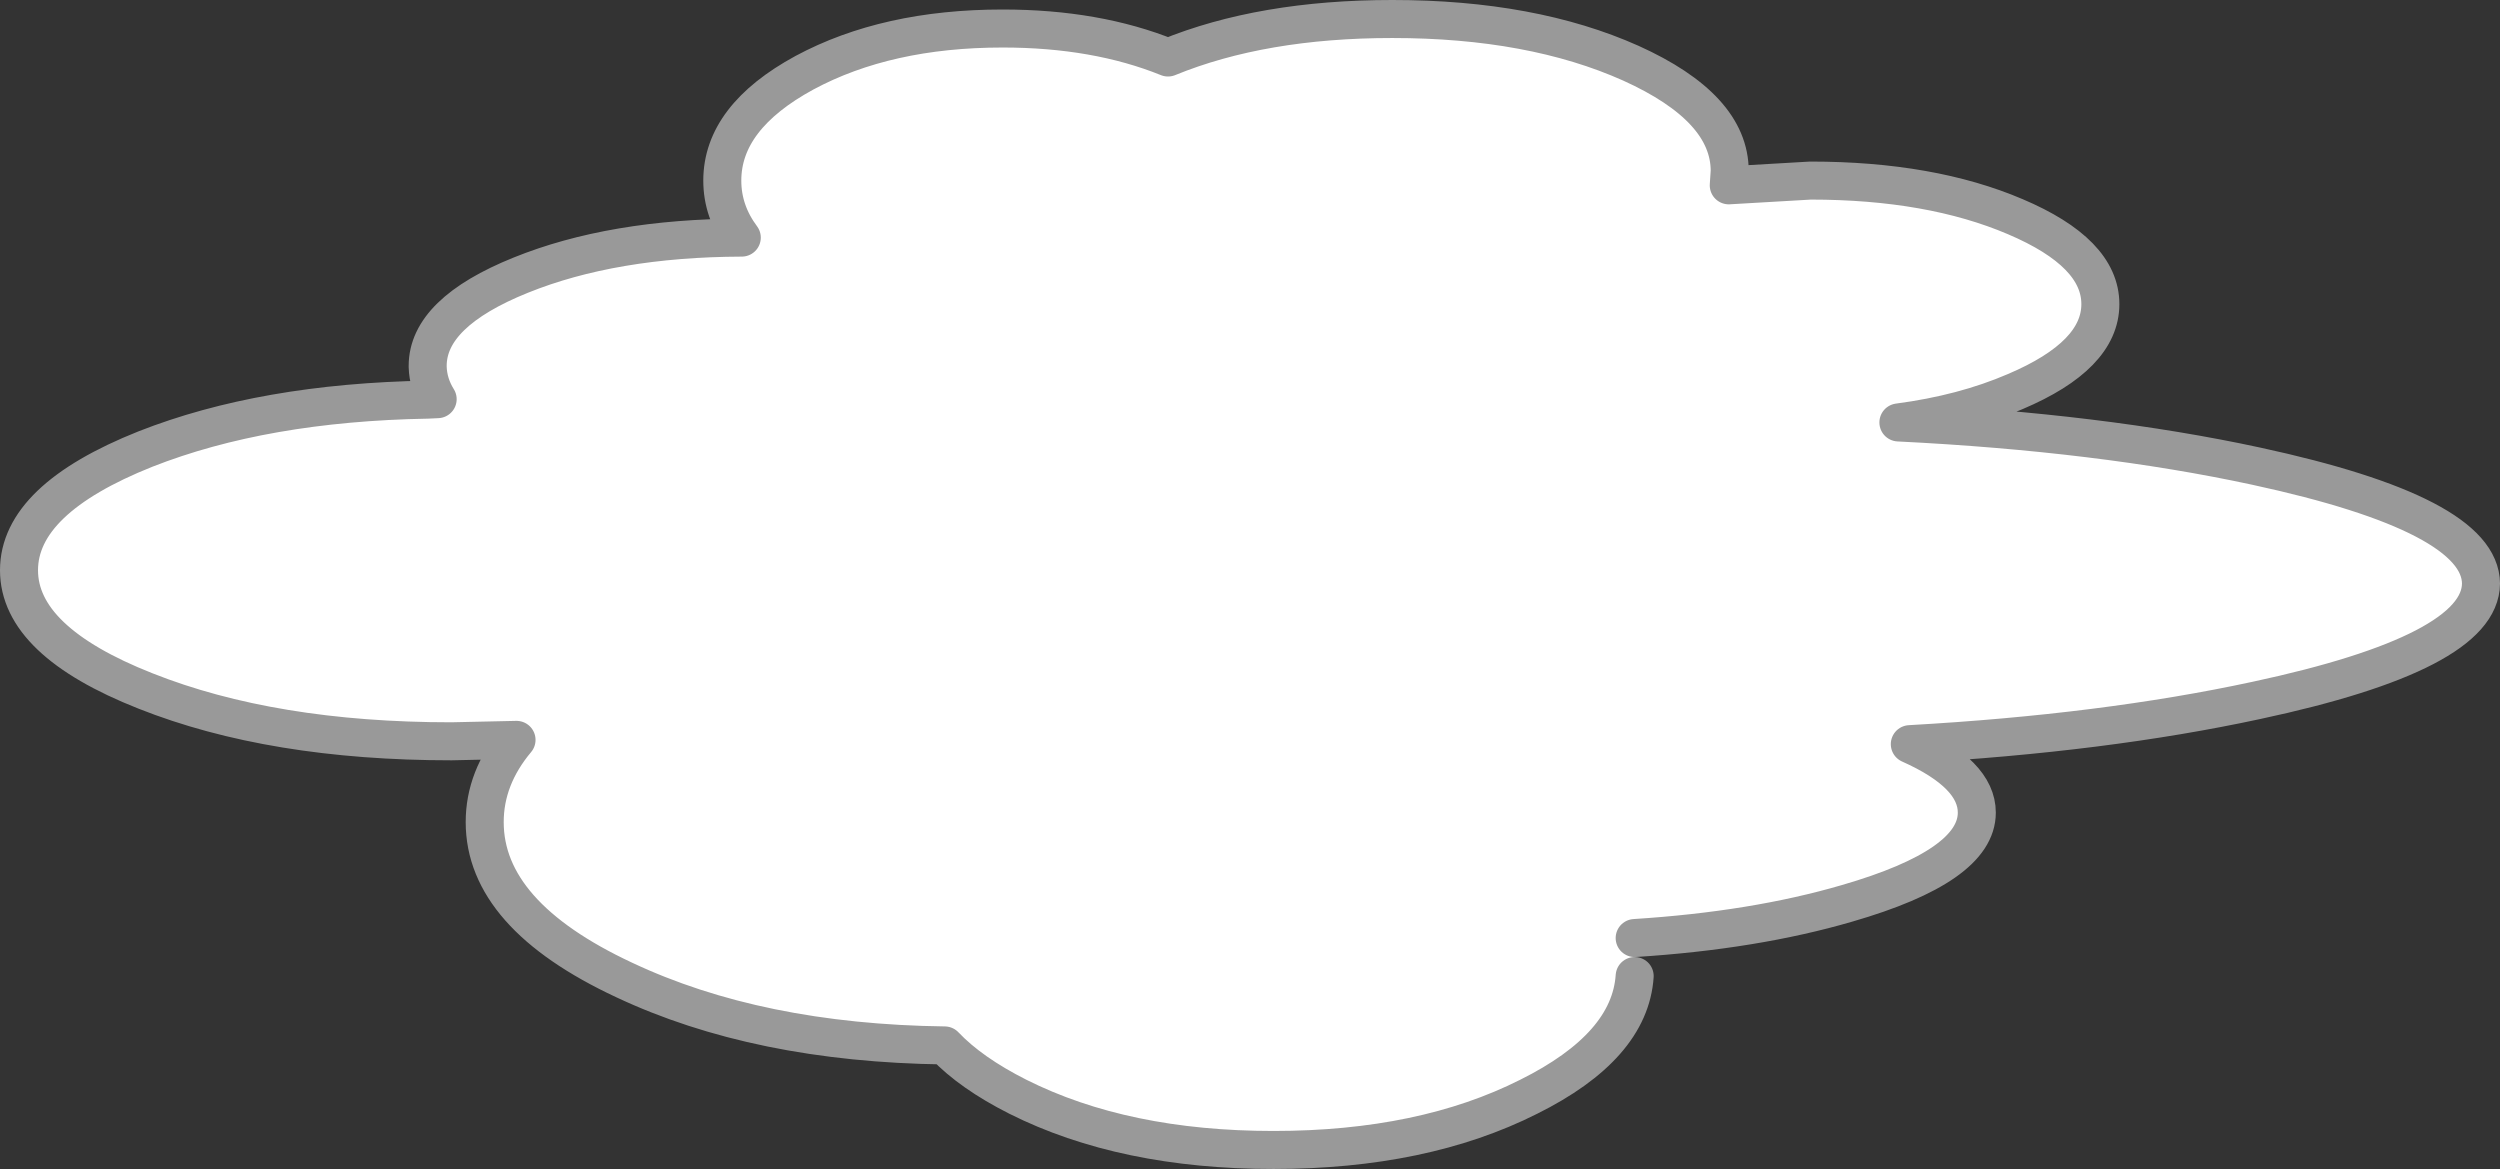 <?xml version="1.0" encoding="UTF-8" standalone="no"?>
<svg xmlns:xlink="http://www.w3.org/1999/xlink" height="123.0px" width="263.05px" xmlns="http://www.w3.org/2000/svg">
  <rect width="100%" height="100%" fill="#333333" stroke="none"/>
  <g transform="matrix(1.0, 0.0, 0.0, 1.0, 131.55, 61.5)">
    <path d="M40.45 41.2 Q39.95 48.6 29.3 53.9 18.2 59.5 2.45 59.5 -13.3 59.5 -24.45 53.9 -29.4 51.4 -32.15 48.5 -51.8 48.25 -65.9 41.6 -80.55 34.75 -80.55 25.0 -80.55 20.35 -77.2 16.35 L-84.05 16.5 Q-102.9 16.5 -116.25 11.2 -129.55 5.95 -129.55 -1.5 -129.55 -8.95 -116.25 -14.25 -103.8 -19.15 -86.55 -19.45 L-85.5 -19.5 Q-86.5 -21.1 -86.55 -22.9 L-86.55 -23.0 Q-86.55 -28.6 -76.75 -32.55 -67.1 -36.45 -53.5 -36.5 -55.55 -39.25 -55.55 -42.5 -55.55 -49.15 -46.9 -53.85 -38.25 -58.5 -26.05 -58.5 -16.2 -58.5 -8.65 -55.45 1.25 -59.5 14.95 -59.5 29.65 -59.5 40.05 -54.85 50.45 -50.15 50.45 -43.5 L50.35 -42.0 58.95 -42.5 Q71.6 -42.5 80.5 -38.7 89.45 -34.9 89.45 -29.5 89.45 -24.1 80.5 -20.3 75.05 -17.95 68.2 -17.05 89.4 -16.0 105.85 -12.45 129.45 -7.35 129.5 -0.1 129.45 7.15 105.85 12.2 89.85 15.65 69.4 16.8 76.45 19.95 76.45 24.0 76.45 29.6 62.8 33.55 53.05 36.4 40.45 37.2 L40.45 41.2" fill="#ffffff" fill-rule="evenodd" stroke="none"/>
    <path d="M40.45 41.2 Q39.95 48.6 29.3 53.9 18.2 59.5 2.45 59.5 -13.3 59.5 -24.45 53.9 -29.4 51.4 -32.15 48.5 -51.8 48.25 -65.9 41.6 -80.55 34.75 -80.55 25.0 -80.55 20.35 -77.2 16.35 L-84.05 16.5 Q-102.9 16.5 -116.25 11.2 -129.55 5.95 -129.55 -1.5 -129.55 -8.95 -116.25 -14.25 -103.8 -19.15 -86.55 -19.45 L-85.5 -19.5 Q-86.5 -21.1 -86.55 -22.9 L-86.55 -23.0 Q-86.55 -28.6 -76.75 -32.55 -67.1 -36.45 -53.5 -36.5 -55.55 -39.25 -55.55 -42.5 -55.55 -49.15 -46.9 -53.85 -38.25 -58.5 -26.05 -58.5 -16.2 -58.5 -8.65 -55.45 1.25 -59.5 14.95 -59.5 29.65 -59.5 40.05 -54.85 50.45 -50.15 50.45 -43.5 L50.35 -42.0 58.95 -42.5 Q71.6 -42.5 80.5 -38.7 89.45 -34.9 89.45 -29.5 89.45 -24.1 80.5 -20.3 75.05 -17.95 68.2 -17.05 89.4 -16.0 105.85 -12.45 129.45 -7.35 129.5 -0.1 129.45 7.15 105.85 12.2 89.85 15.65 69.4 16.8 76.45 19.95 76.45 24.0 76.45 29.6 62.8 33.55 53.05 36.4 40.45 37.2" fill="none" stroke="#999999" stroke-linecap="round" stroke-linejoin="round" stroke-width="4.0"/>
  </g>
</svg>
